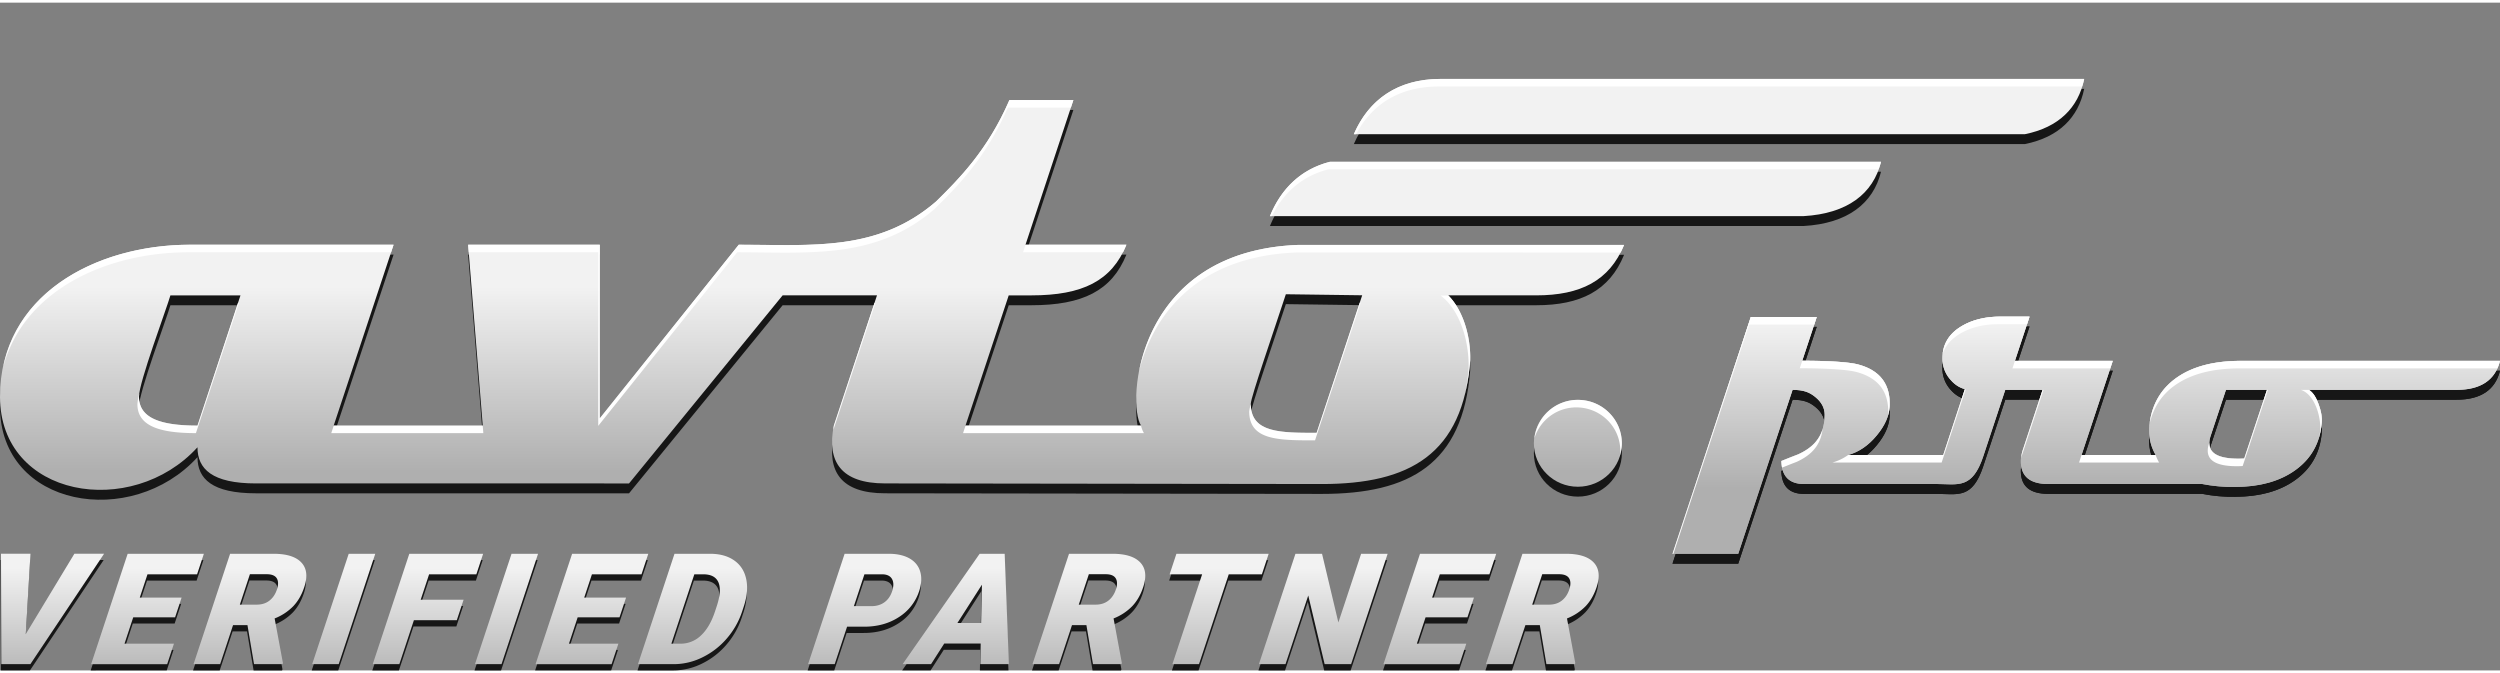 <?xml version="1.0" encoding="UTF-8"?> <svg xmlns="http://www.w3.org/2000/svg" xmlns:xlink="http://www.w3.org/1999/xlink" width="130" height="35" viewBox="0 0 130 34.725"><rect x="0" y="0" width="130" height="34.725" fill="#808080" stroke="none"/> <g fill="#161616"> <path d="M1.317 33.163l2.527-4.179H5.39l-3.832 5.74H.044l-.015-5.74h1.533l-.245 4.179zM9.081 32.288H6.905l-.454 1.372h2.571l-.352 1.065H4.715l1.9-5.74h3.963l-.354 1.068H7.646l-.401 1.21h2.176l-.34 1.025zM12.845 32.694h-.749l-.672 2.031H10.04l1.901-5.74h2.258c.681 0 1.164.151 1.447.453.284.302.335.728.152 1.28-.132.399-.323.73-.571.992a2.755 2.755 0 01-.97.638l.431 2.318-.019.059h-1.482l-.342-2.031zm-.396-1.064h.875c.264 0 .484-.069.662-.208.178-.139.31-.332.391-.579s.079-.442-.009-.583c-.087-.141-.261-.212-.521-.212h-.875l-.523 1.582zM17.59 34.725h-1.38l1.9-5.74h1.381l-1.901 5.74zM23.731 32.438H21.5l-.757 2.287H19.36l1.901-5.74H25.1l-.353 1.068H22.29l-.437 1.321h2.231l-.353 1.064zM26.056 34.725h-1.38l1.901-5.74h1.379l-1.9 5.74zM32.192 32.288h-2.176l-.454 1.372h2.571l-.353 1.065h-3.954l1.901-5.74h3.961l-.353 1.068h-2.578l-.401 1.21h2.176l-.34 1.025zM33.151 34.725l1.9-5.74H36.9c.508 0 .925.115 1.254.345.329.23.538.554.626.974.089.419.047.889-.122 1.409l-.087.264a4.124 4.124 0 01-.801 1.414 3.95 3.95 0 01-1.262.977 3.365 3.365 0 01-1.469.357h-1.888zm2.931-4.672l-1.195 3.607h.482a1.51 1.51 0 001.054-.423c.307-.283.553-.703.737-1.26l.082-.248c.184-.554.215-.973.095-1.254s-.383-.422-.791-.422h-.464zM44.025 32.777l-.644 1.948h-1.383l1.9-5.74h2.291c.439 0 .801.081 1.085.242.284.162.47.392.556.69.087.299.067.637-.058 1.015a2.523 2.523 0 01-1.046 1.342c-.512.335-1.118.503-1.817.503h-.884zm.354-1.068h.907c.268 0 .495-.067.68-.201.185-.134.318-.323.399-.568.089-.268.087-.482-.004-.643-.091-.16-.261-.242-.51-.244h-.923l-.549 1.656zM50.973 33.652h-1.896l-.686 1.072h-1.478l4.005-5.74h1.302l.22 5.74h-1.486l.019-1.072zm-1.211-1.068h1.234l.041-1.991-1.275 1.991zM56.47 32.694h-.749l-.672 2.031h-1.383l1.9-5.74h2.259c.681 0 1.163.151 1.447.453.284.302.335.728.152 1.28-.132.399-.323.73-.571.992a2.76 2.76 0 01-.971.638l.431 2.318-.019.059h-1.482l-.342-2.031zm-.397-1.064h.876c.262 0 .483-.069.662-.208.178-.139.309-.332.391-.579.082-.248.079-.442-.009-.583-.087-.141-.261-.212-.521-.212h-.875l-.524 1.582zM65.595 30.053h-1.723l-1.547 4.672h-1.384l1.547-4.672h-1.691l.353-1.068h4.798l-.353 1.068zM70.234 34.725h-1.376l-.852-3.572-1.183 3.572H65.44l1.9-5.74h1.383l.849 3.572 1.183-3.572h1.379l-1.9 5.74zM76.283 32.288h-2.176l-.454 1.372h2.571l-.352 1.065h-3.954l1.9-5.74h3.963l-.354 1.068h-2.578l-.401 1.21h2.176l-.341 1.025zM80.047 32.694h-.749l-.672 2.031h-1.383l1.901-5.74h2.258c.681 0 1.164.151 1.447.453.284.302.335.728.152 1.28-.132.399-.323.73-.571.992a2.755 2.755 0 01-.97.638l.431 2.318-.019.059H80.39l-.343-2.031zm-.396-1.064h.875c.264 0 .484-.069.662-.208.178-.139.31-.332.391-.579s.079-.442-.009-.583c-.087-.141-.261-.212-.521-.212h-.875l-.523 1.582z"></path> </g> <path fill="#161616" d="M108.377 4.482h-33.47c-2.226 0-3.729 1.074-4.507 2.872h34.896c1.752-.352 2.779-1.373 3.081-2.872zM97.814 8.791H69.155c-1.49.381-2.531 1.379-3.119 2.824h27.75c2.276-.13 3.62-1.164 4.028-2.824z"></path> <path fill="#161616" d="M59.335 22.506h-9.129l2.247-6.77 1.176-.001c2.662 0 4.184-.752 4.944-2.633l-5.248.001 2.49-7.524h-3.327c-1.141 2.633-2.662 4.137-3.804 5.266-3.043 2.633-6.466 2.257-10.269 2.257l-7.227 9.027v-9.027h-6.846l.761 9.403h-7.751l3.114-9.403H9.889C4.944 13.103 0 15.736 0 21.002s6.846 6.394 10.269 2.633c0 1.128.761 1.88 3.043 1.88H32.71l7.987-9.78h4.906l-2.243 6.77c-.38 1.881.38 3.009 2.662 3.009l22.712.032c4.564 0 7.336-1.536 7.717-6.426.042-1.239-.381-2.633-1.141-3.385h4.581c2.278 0 3.799-.75 4.561-2.623H67.509c-8.502.321-8.919 8.29-8.174 9.394zm-49.066 0c-1.901 0-3.043-.376-3.043-1.504 0-.752 1.436-4.572 1.635-5.266h3.644l-2.236 6.77zm58.194.377c-1.902 0-3.423 0-3.423-1.505 0-.346 1.208-3.816 1.824-5.701l3.97.054-2.371 7.152z"></path> <ellipse fill="#161616" cx="82.049" cy="23.428" rx="2.288" ry="2.259"></ellipse> <defs> <path id="a" d="M117.884 20.648h-2.134l-.803 2.412a1.124 1.124 0 00-.064.357c0 .54.502.81 1.508.81.119 0 .222-.003.309-.01l1.184-3.569zM103.131 24.1c-.569 1.716-1.309 1.449-2.388 1.446h-6.925c-.775 0-1.17-.399-1.19-1.196.289-.119.582-.235.878-.347.415-.19.727-.418.942-.688.289-.36.434-.817.434-1.376 0-.344-.161-.65-.482-.913-.318-.263-.627-.373-1.186-.377l-2.826 8.525H86.97l4.07-12.314h3.429l-.753 2.273c1.415 0 2.479.071 2.936.203 1.119.309 1.656 1.029 1.611 2.157-.023.502-.248 1.01-.669 1.518-.431.527-.932.868-1.495 1.026h4.949l1.126-3.427c-.34-.086-.602-.302-.805-.554a1.63 1.63 0 01-.364-1.048c0-.724.338-1.283 1.01-1.679.556-.325 1.222-.489 1.997-.489h1.524l-.761 2.299h5.089l-1.624 4.897h3.855a2.478 2.478 0 01-.34-1.299c0-.17.016-.341.048-.508.164-.949.632-1.697 1.412-2.235.828-.571 1.936-.855 3.318-.855H130c-.251 1.003-1.004 1.508-2.261 1.508h-7.677c.209.138.376.389.508.756.132.37.186.688.161.958-.087 1.048-.55 1.871-1.383 2.466-.797.572-1.836.862-3.109.868a8.119 8.119 0 01-1.713-.151h-8.011c-.955 0-1.431-.395-1.431-1.186 0-.203.039-.418.122-.65l1.009-3.061h-1.941l-1.143 3.453z"></path> </defs> <use xlink:href="#a" overflow="visible" fill="#161616"></use> <clipPath id="b"> <use xlink:href="#a" overflow="visible"></use> </clipPath> <path clip-path="url(#b)" fill="#161616" d="M86.969 16.841H130v12.331H86.969z"></path> <path fill="#161616" d="M119.704 19.953h.3c-.176-.012-.3 0-.3 0z"></path> <path fill="none" d="M119.704 19.304h.3c-.176-.012-.3 0-.3 0zM65.04 20.865c0 1.505 1.521 1.505 3.423 1.505l2.663-7.147-4.094-.058c0 1.127-1.992 4.947-1.992 5.7zM7.227 20.488c0 1.128 1.141 1.504 3.043 1.504l2.663-6.77H9.226c-.38 1.128-1.999 4.514-1.999 5.266z"></path> <linearGradient id="c" gradientUnits="userSpaceOnUse" x1="89.389" y1="14.774" x2="89.389" y2="24.398"> <stop offset="0" stop-color="#f2f2f2"></stop> <stop offset="1" stop-color="#afafaf"></stop> </linearGradient> <path fill="url(#c)" d="M108.377 3.968h-33.47c-2.226 0-3.729 1.074-4.507 2.872h34.896c1.752-.352 2.779-1.373 3.081-2.872z"></path> <linearGradient id="d" gradientUnits="userSpaceOnUse" x1="81.925" y1="14.774" x2="81.925" y2="24.398"> <stop offset="0" stop-color="#f2f2f2"></stop> <stop offset="1" stop-color="#afafaf"></stop> </linearGradient> <path fill="url(#d)" d="M97.814 8.277H69.155c-1.49.381-2.531 1.379-3.119 2.824h27.75c2.276-.13 3.62-1.164 4.028-2.824z"></path> <linearGradient id="e" gradientUnits="userSpaceOnUse" x1="42.226" y1="14.774" x2="42.226" y2="24.398"> <stop offset="0" stop-color="#f2f2f2"></stop> <stop offset="1" stop-color="#afafaf"></stop> </linearGradient> <path fill="url(#e)" d="M59.335 21.993h-9.129l2.247-6.77 1.176-.001c2.662 0 4.184-.752 4.944-2.633l-5.248.001 2.49-7.524h-3.327c-1.141 2.633-2.662 4.137-3.804 5.266-3.043 2.633-6.466 2.257-10.269 2.257l-7.227 9.027v-9.027h-6.846l.761 9.403h-7.751l3.114-9.403H9.889C4.944 12.589 0 15.222 0 20.488s6.846 6.394 10.269 2.633c0 1.128.761 1.88 3.043 1.88H32.71l7.987-9.78h4.906l-2.243 6.77c-.38 1.881.38 3.009 2.662 3.009l22.712.032c4.564 0 7.336-1.536 7.717-6.426.042-1.239-.381-2.633-1.141-3.385h4.581c2.278 0 3.799-.75 4.561-2.623H67.509c-8.502.321-8.919 8.291-8.174 9.395zm-49.066 0c-1.901 0-3.043-.376-3.043-1.504 0-.752 1.436-4.572 1.635-5.266h3.644l-2.236 6.77zm58.194.376c-1.902 0-3.423 0-3.423-1.505 0-.346 1.208-3.816 1.824-5.701l3.97.054-2.371 7.152z"></path> <linearGradient id="f" gradientUnits="userSpaceOnUse" x1="82.049" y1="14.774" x2="82.049" y2="24.398"> <stop offset="0" stop-color="#f2f2f2"></stop> <stop offset="1" stop-color="#afafaf"></stop> </linearGradient> <ellipse fill="url(#f)" cx="82.049" cy="22.914" rx="2.288" ry="2.259"></ellipse> <defs> <path id="g" d="M117.884 20.134h-2.134l-.803 2.412a1.124 1.124 0 00-.064.357c0 .54.502.81 1.508.81.119 0 .222-.003.309-.01l1.184-3.569zm-14.753 3.452c-.569 1.716-1.309 1.449-2.388 1.446h-6.925c-.775 0-1.17-.399-1.19-1.196.289-.119.582-.235.878-.347.415-.19.727-.418.942-.688.289-.36.434-.817.434-1.376 0-.344-.161-.65-.482-.913-.318-.263-.627-.373-1.186-.377l-2.826 8.525H86.97l4.071-12.312h3.429l-.753 2.273c1.415 0 2.479.071 2.936.203 1.119.309 1.656 1.029 1.611 2.157-.023.502-.248 1.01-.669 1.518-.431.527-.932.868-1.495 1.026h4.949l1.126-3.427c-.34-.086-.602-.301-.805-.554a1.63 1.63 0 01-.364-1.048c0-.724.338-1.283 1.01-1.679.556-.325 1.222-.489 1.997-.489h1.524l-.761 2.299h5.089l-1.624 4.897h3.855a2.478 2.478 0 01-.34-1.299c0-.17.016-.341.048-.508.164-.949.632-1.697 1.412-2.235.828-.571 1.936-.855 3.318-.855H130c-.251 1.003-1.004 1.508-2.261 1.508h-7.677c.209.138.376.389.508.756.132.37.186.688.161.958-.087 1.048-.55 1.871-1.383 2.466-.797.572-1.836.862-3.109.868a8.119 8.119 0 01-1.713-.151h-8.011c-.955 0-1.431-.395-1.431-1.186 0-.203.039-.418.122-.65l1.009-3.061h-1.941l-1.143 3.451z"></path> </defs> <defs> <path id="h" d="M117.884 20.134h-2.134l-.803 2.412a1.124 1.124 0 00-.064.357c0 .54.502.81 1.508.81.119 0 .222-.003.309-.01l1.184-3.569zm-14.753 3.452c-.569 1.716-1.309 1.449-2.388 1.446h-6.925c-.775 0-1.17-.399-1.19-1.196.289-.119.582-.235.878-.347.415-.19.727-.418.942-.688.289-.36.434-.817.434-1.376 0-.344-.161-.65-.482-.913-.318-.263-.627-.373-1.186-.377l-2.826 8.525H86.97l4.071-12.312h3.429l-.753 2.273c1.415 0 2.479.071 2.936.203 1.119.309 1.656 1.029 1.611 2.157-.023.502-.248 1.01-.669 1.518-.431.527-.932.868-1.495 1.026h4.949l1.126-3.427c-.34-.086-.602-.301-.805-.554a1.63 1.63 0 01-.364-1.048c0-.724.338-1.283 1.01-1.679.556-.325 1.222-.489 1.997-.489h1.524l-.761 2.299h5.089l-1.624 4.897h3.855a2.478 2.478 0 01-.34-1.299c0-.17.016-.341.048-.508.164-.949.632-1.697 1.412-2.235.828-.571 1.936-.855 3.318-.855H130c-.251 1.003-1.004 1.508-2.261 1.508h-7.677c.209.138.376.389.508.756.132.37.186.688.161.958-.087 1.048-.55 1.871-1.383 2.466-.797.572-1.836.862-3.109.868a8.119 8.119 0 01-1.713-.151h-8.011c-.955 0-1.431-.395-1.431-1.186 0-.203.039-.418.122-.65l1.009-3.061h-1.941l-1.143 3.451z"></path> </defs> <linearGradient id="i" gradientUnits="userSpaceOnUse" x1="108.484" y1="16.72" x2="108.484" y2="25.263"> <stop offset="0" stop-color="#f2f2f2"></stop> <stop offset="1" stop-color="#afafaf"></stop> </linearGradient> <use xlink:href="#h" overflow="visible" fill="url(#i)"></use> <clipPath id="j"> <use xlink:href="#h" overflow="visible"></use> </clipPath> <linearGradient id="k" gradientUnits="userSpaceOnUse" x1="108.484" y1="16.72" x2="108.484" y2="25.263"> <stop offset="0" stop-color="#f2f2f2"></stop> <stop offset="1" stop-color="#afafaf"></stop> </linearGradient> <path clip-path="url(#j)" fill="url(#k)" d="M86.969 16.327H130v12.331H86.969z"></path> <g> <defs> <path id="l" d="M117.884 20.134h-2.134l-.803 2.412a1.124 1.124 0 00-.064.357c0 .54.502.81 1.508.81.119 0 .222-.003.309-.01l1.184-3.569zm-14.753 3.452c-.569 1.716-1.309 1.449-2.388 1.446h-6.925c-.775 0-1.17-.399-1.19-1.196.289-.119.582-.235.878-.347.415-.19.727-.418.942-.688.289-.36.434-.817.434-1.376 0-.344-.161-.65-.482-.913-.318-.263-.627-.373-1.186-.377l-2.826 8.525H86.97l4.071-12.312h3.429l-.753 2.273c1.415 0 2.479.071 2.936.203 1.119.309 1.656 1.029 1.611 2.157-.023.502-.248 1.01-.669 1.518-.431.527-.932.868-1.495 1.026h4.949l1.126-3.427c-.34-.086-.602-.301-.805-.554a1.63 1.63 0 01-.364-1.048c0-.724.338-1.283 1.01-1.679.556-.325 1.222-.489 1.997-.489h1.524l-.761 2.299h5.089l-1.624 4.897h3.855a2.478 2.478 0 01-.34-1.299c0-.17.016-.341.048-.508.164-.949.632-1.697 1.412-2.235.828-.571 1.936-.855 3.318-.855H130c-.251 1.003-1.004 1.508-2.261 1.508h-7.677c.209.138.376.389.508.756.132.37.186.688.161.958-.087 1.048-.55 1.871-1.383 2.466-.797.572-1.836.862-3.109.868a8.119 8.119 0 01-1.713-.151h-8.011c-.955 0-1.431-.395-1.431-1.186 0-.203.039-.418.122-.65l1.009-3.061h-1.941l-1.143 3.451z"></path> </defs> </g> <path fill="none" d="M68.463 22.369l2.241-6.76-3.922-.054c-.52 1.592-1.46 4.309-1.74 5.324.012 1.488 1.526 1.49 3.421 1.49zM10.269 21.993l2.107-6.378H8.781c-.168.587-1.218 3.403-1.539 4.715a1.162 1.162 0 00-.015.159c0 1.128 1.141 1.504 3.042 1.504zM116.391 23.713c.119 0 .222-.003.309-.01l1.054-3.177h-2.085l-.78 2.342c0 .011-.006.024-.006.034 0 .541.501.811 1.508.811z"></path> <g fill="#FFF"> <path d="M74.826 4.36h33.445c.04-.128.08-.256.107-.392H74.907c-2.226 0-3.729 1.074-4.507 2.872h.118c.821-1.556 2.252-2.48 4.308-2.48zM69.074 8.669h28.61c.046-.129.096-.255.13-.392H69.155c-1.49.381-2.531 1.379-3.119 2.824h.101c.61-1.231 1.587-2.087 2.937-2.432zM67.509 12.599c-5.75.216-7.799 3.93-8.295 6.655.617-2.675 2.736-6.056 8.214-6.263l16.844.002c.066-.128.122-.253.18-.394H67.509zM31.107 22.009l7.227-9.027c3.803 0 7.227.376 10.269-2.257 1.141-1.129 2.663-2.633 3.804-5.266h3.279l.13-.392h-3.327c-1.141 2.633-2.662 4.137-3.804 5.266-3.043 2.633-6.466 2.257-10.269 2.257l-7.227 9.027V12.59h-6.846l.032.392h6.733v9.027zM58.395 12.982c.066-.129.121-.251.178-.393l-5.243.001-.13.392h5.195zM10.188 22.385l2.237-6.77h-.048l-2.107 6.378c-1.901 0-3.043-.376-3.043-1.504 0-.043.006-.098.015-.159a2.737 2.737 0 00-.096.551c-.001 1.128 1.141 1.504 3.042 1.504z"></path> <path d="M68.382 22.761l2.371-7.151-.049-.001-2.241 6.76c-1.894 0-3.409-.002-3.421-1.489a2.187 2.187 0 00-.083.376c0 1.505 1.521 1.505 3.423 1.505zM59.485 22.385a1.28 1.28 0 01-.151-.392h-9.125l-.13.392h9.406zM45.473 15.614l-2.113 6.378c-.017.086-.02.162-.032.245l2.195-6.623h-.05zM76.369 18.999c-.038.485-.106.928-.19 1.348a10.9 10.9 0 00.271-1.74c.035-1.049-.279-2.514-1.137-3.377h-.403c.898.655 1.487 2.164 1.459 3.769zM25.133 22.385l-.031-.392h-7.747l-.129.392zM9.808 12.981h10.528l.13-.392H9.889c-4.44 0-8.867 2.13-9.727 6.376 1.044-3.988 5.343-5.984 9.646-5.984zM82.049 20.655a2.269 2.269 0 00-2.261 2.002 2.277 2.277 0 012.18-1.61c1.264 0 2.288 1.011 2.288 2.259 0 .088-.016.171-.026.257.063-.207.107-.422.107-.649 0-1.247-1.024-2.259-2.288-2.259zM94.367 23.192c.225-.28.36-.62.41-1.02a1.858 1.858 0 01-.329.628c-.215.27-.527.498-.942.688-.296.113-.588.228-.878.347.003.126.019.238.041.344.25-.102.501-.202.756-.299.415-.19.727-.418.942-.688zM106.265 20.135h-.048l-1.01 3.061a1.99 1.99 0 00-.107.484c.01-.031.014-.061.025-.092l1.14-3.453zM116.31 24.105c.119 0 .222-.003.309-.01l1.315-3.961h-.049l-1.185 3.569c-.087.006-.19.01-.309.01-1.007 0-1.508-.27-1.508-.81 0-.011.006-.023.006-.034l-.023.069a1.124 1.124 0 00-.064.357c0 .54.501.81 1.508.81zM112.274 23.916a2.326 2.326 0 01-.182-.392h-3.852l-.13.392h4.164zM120.651 22.24c-.011.138-.047.262-.072.393.076-.246.13-.506.153-.785.026-.27-.025-.59-.161-.958-.21-.572-.399-.67-.508-.756h-.421c.756.249 1.057 1.47 1.009 2.106zM94.339 16.739l.129-.393H91.04l-4.071 12.313h.048l3.941-11.92zM96.57 19.215c1.119.309 1.66 1.035 1.615 2.164-.002.036-.012.072-.016.107.051-.167.085-.34.093-.506.045-1.129-.492-1.849-1.611-2.157-.451-.13-1.544-.201-2.934-.203l-.13.392c1.415 0 2.526.071 2.983.203z"></path> <path d="M113.133 19.874c.828-.571 1.936-.855 3.318-.855h13.41a2.38 2.38 0 00.139-.392h-13.468c-1.383 0-2.491.284-3.318.855-.78.538-1.248 1.286-1.412 2.235-.009.045-.007.092-.013.138.201-.826.638-1.494 1.344-1.981zM109.733 19.018l.13-.392h-5.086l-.13.392zM100.965 23.916l1.251-3.803c-.015-.004-.028-.011-.043-.016l-1.127 3.426h-4.942a2.685 2.685 0 01-.819.392h5.68zM101.933 17.208c.556-.325 1.222-.489 1.997-.489h1.476l.13-.392h-1.524c-.775 0-1.441.164-1.997.489-.597.351-.93.834-.997 1.444.143-.428.452-.779.915-1.052z"></path> </g> <path fill="none" d="M68.463 22.369l2.517-6.756-3.948-.056c0 1.052-1.73 4.442-1.964 5.506.141 1.29 1.588 1.306 3.395 1.306zM116.391 23.713c.119 0 .222-.003.309-.01l1.116-3.176h-2.019l-.849 2.412c-.02.062-.021.117-.031.175.12.399.609.599 1.474.599z"></path> <g> <linearGradient id="m" gradientUnits="userSpaceOnUse" x1="2.732" y1="29.406" x2="2.732" y2="35.553"> <stop offset="0" stop-color="#f2f2f2"></stop> <stop offset="1" stop-color="#afafaf"></stop> </linearGradient> <path fill="url(#m)" d="M1.34 32.837l2.527-4.179h1.545l-3.832 5.74H.067l-.015-5.74h1.533l-.245 4.179z"></path> <linearGradient id="n" gradientUnits="userSpaceOnUse" x1="7.67" y1="29.406" x2="7.67" y2="35.553"> <stop offset="0" stop-color="#f2f2f2"></stop> <stop offset="1" stop-color="#afafaf"></stop> </linearGradient> <path fill="url(#n)" d="M9.104 31.963H6.928l-.454 1.372h2.571L8.693 34.4H4.738l1.9-5.74h3.963l-.354 1.068H7.669l-.401 1.21h2.176l-.34 1.025z"></path> <linearGradient id="o" gradientUnits="userSpaceOnUse" x1="12.996" y1="29.406" x2="12.996" y2="35.553"> <stop offset="0" stop-color="#f2f2f2"></stop> <stop offset="1" stop-color="#afafaf"></stop> </linearGradient> <path fill="url(#o)" d="M12.868 32.368h-.749l-.672 2.031h-1.383l1.901-5.74h2.258c.681 0 1.164.151 1.447.453.284.302.335.728.152 1.28-.132.399-.323.73-.571.992a2.755 2.755 0 01-.97.638l.431 2.318-.019.059H13.21l-.342-2.031zm-.396-1.064h.875c.264 0 .484-.069.662-.208.178-.139.31-.332.391-.579s.079-.442-.009-.583c-.087-.141-.261-.212-.521-.212h-.875l-.523 1.582z"></path> <linearGradient id="p" gradientUnits="userSpaceOnUse" x1="17.873" y1="29.406" x2="17.873" y2="35.553"> <stop offset="0" stop-color="#f2f2f2"></stop> <stop offset="1" stop-color="#afafaf"></stop> </linearGradient> <path fill="url(#p)" d="M17.613 34.399h-1.38l1.9-5.74h1.381l-1.901 5.74z"></path> <linearGradient id="q" gradientUnits="userSpaceOnUse" x1="22.252" y1="29.406" x2="22.252" y2="35.553"> <stop offset="0" stop-color="#f2f2f2"></stop> <stop offset="1" stop-color="#afafaf"></stop> </linearGradient> <path fill="url(#q)" d="M23.754 32.112h-2.231l-.757 2.287h-1.383l1.901-5.74h3.839l-.353 1.068h-2.457l-.437 1.321h2.231l-.353 1.064z"></path> <linearGradient id="r" gradientUnits="userSpaceOnUse" x1="26.34" y1="29.406" x2="26.34" y2="35.553"> <stop offset="0" stop-color="#f2f2f2"></stop> <stop offset="1" stop-color="#afafaf"></stop> </linearGradient> <path fill="url(#r)" d="M26.079 34.399h-1.38l1.901-5.74h1.379l-1.9 5.74z"></path> <linearGradient id="s" gradientUnits="userSpaceOnUse" x1="30.78" y1="29.406" x2="30.78" y2="35.553"> <stop offset="0" stop-color="#f2f2f2"></stop> <stop offset="1" stop-color="#afafaf"></stop> </linearGradient> <path fill="url(#s)" d="M32.215 31.963h-2.176l-.454 1.372h2.571l-.353 1.065h-3.954l1.901-5.74h3.961l-.353 1.068H30.78l-.401 1.21h2.176l-.34 1.025z"></path> <linearGradient id="t" gradientUnits="userSpaceOnUse" x1="36.012" y1="29.406" x2="36.012" y2="35.553"> <stop offset="0" stop-color="#f2f2f2"></stop> <stop offset="1" stop-color="#afafaf"></stop> </linearGradient> <path fill="url(#t)" d="M33.174 34.399l1.9-5.74h1.849c.508 0 .925.115 1.254.345.329.23.538.554.626.974.089.419.047.889-.122 1.409l-.087.264a4.124 4.124 0 01-.801 1.414 3.95 3.95 0 01-1.262.977 3.365 3.365 0 01-1.469.357h-1.888zm2.931-4.672l-1.195 3.607h.482a1.51 1.51 0 001.054-.423c.307-.283.553-.703.737-1.26l.082-.248c.184-.554.215-.973.095-1.254s-.383-.422-.791-.422h-.464z"></path> <linearGradient id="u" gradientUnits="userSpaceOnUse" x1="44.962" y1="29.406" x2="44.962" y2="35.553"> <stop offset="0" stop-color="#f2f2f2"></stop> <stop offset="1" stop-color="#afafaf"></stop> </linearGradient> <path fill="url(#u)" d="M44.048 32.451l-.644 1.948H42.02l1.9-5.74h2.291c.439 0 .801.081 1.085.242.284.162.47.392.556.69.087.299.067.637-.058 1.015a2.523 2.523 0 01-1.046 1.342c-.512.335-1.118.503-1.817.503h-.883zm.354-1.068h.907c.268 0 .495-.067.68-.201.185-.134.318-.323.399-.568.089-.268.087-.482-.004-.643-.091-.16-.261-.242-.51-.244h-.924l-.548 1.656z"></path> <linearGradient id="v" gradientUnits="userSpaceOnUse" x1="49.699" y1="29.406" x2="49.699" y2="35.553"> <stop offset="0" stop-color="#f2f2f2"></stop> <stop offset="1" stop-color="#afafaf"></stop> </linearGradient> <path fill="url(#v)" d="M50.996 33.327H49.1l-.686 1.072h-1.478l4.005-5.74h1.302l.22 5.74h-1.486l.019-1.072zm-1.211-1.069h1.234l.041-1.991-1.275 1.991z"></path> <linearGradient id="w" gradientUnits="userSpaceOnUse" x1="56.621" y1="29.406" x2="56.621" y2="35.553"> <stop offset="0" stop-color="#f2f2f2"></stop> <stop offset="1" stop-color="#afafaf"></stop> </linearGradient> <path fill="url(#w)" d="M56.493 32.368h-.749l-.672 2.031h-1.383l1.9-5.74h2.259c.681 0 1.163.151 1.447.453.284.302.335.728.152 1.28-.132.399-.323.73-.571.992a2.76 2.76 0 01-.971.638l.431 2.318-.019.059h-1.482l-.342-2.031zm-.397-1.064h.876c.262 0 .483-.069.662-.208.178-.139.309-.332.391-.579.082-.248.079-.442-.009-.583-.087-.141-.261-.212-.521-.212h-.875l-.524 1.582z"></path> <linearGradient id="x" gradientUnits="userSpaceOnUse" x1="63.397" y1="29.406" x2="63.397" y2="35.553"> <stop offset="0" stop-color="#f2f2f2"></stop> <stop offset="1" stop-color="#afafaf"></stop> </linearGradient> <path fill="url(#x)" d="M65.618 29.727h-1.723l-1.547 4.672h-1.384l1.547-4.672H60.82l.353-1.068h4.798l-.353 1.068z"></path> <linearGradient id="y" gradientUnits="userSpaceOnUse" x1="68.81" y1="29.406" x2="68.81" y2="35.553"> <stop offset="0" stop-color="#f2f2f2"></stop> <stop offset="1" stop-color="#afafaf"></stop> </linearGradient> <path fill="url(#y)" d="M70.257 34.399h-1.376l-.852-3.572-1.183 3.572h-1.383l1.9-5.74h1.383l.849 3.572 1.183-3.572h1.379l-1.9 5.74z"></path> <linearGradient id="z" gradientUnits="userSpaceOnUse" x1="74.871" y1="29.406" x2="74.871" y2="35.553"> <stop offset="0" stop-color="#f2f2f2"></stop> <stop offset="1" stop-color="#afafaf"></stop> </linearGradient> <path fill="url(#z)" d="M76.306 31.963H74.13l-.454 1.372h2.571l-.352 1.065H71.94l1.9-5.74h3.963l-.354 1.068H74.87l-.401 1.21h2.176l-.339 1.025z"></path> <linearGradient id="A" gradientUnits="userSpaceOnUse" x1="80.198" y1="29.406" x2="80.198" y2="35.553"> <stop offset="0" stop-color="#f2f2f2"></stop> <stop offset="1" stop-color="#afafaf"></stop> </linearGradient> <path fill="url(#A)" d="M80.07 32.368h-.749l-.672 2.031h-1.383l1.901-5.74h2.258c.681 0 1.164.151 1.447.453.284.302.335.728.152 1.28-.132.399-.323.73-.571.992a2.755 2.755 0 01-.97.638l.431 2.318-.019.059h-1.482l-.343-2.031zm-.396-1.064h.875c.264 0 .484-.069.662-.208.178-.139.31-.332.391-.579s.079-.442-.009-.583c-.087-.141-.261-.212-.521-.212h-.875l-.523 1.582z"></path> </g> </svg> 